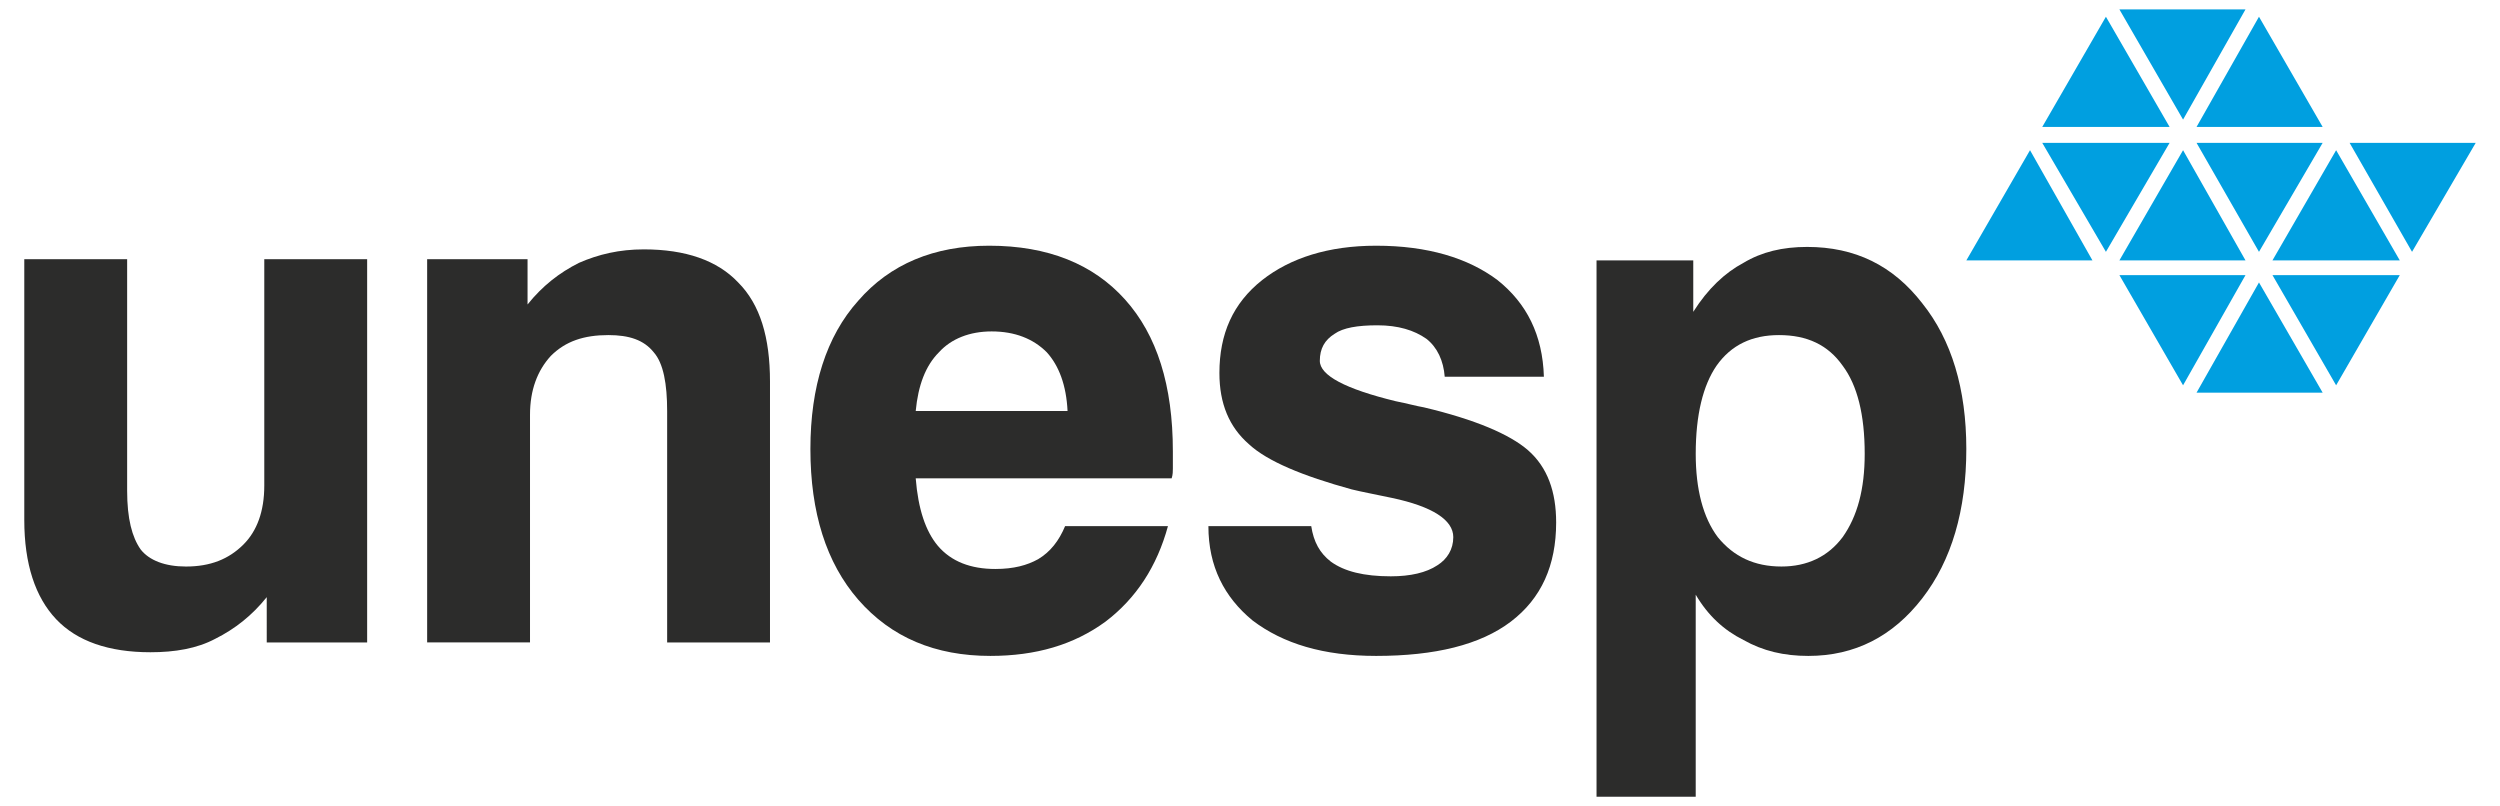 <?xml version="1.0" encoding="utf-8"?>
<!-- Generator: Adobe Illustrator 16.0.0, SVG Export Plug-In . SVG Version: 6.00 Build 0)  -->
<!DOCTYPE svg PUBLIC "-//W3C//DTD SVG 1.1//EN" "http://www.w3.org/Graphics/SVG/1.1/DTD/svg11.dtd">
<svg version="1.1" id="Layer_1" xmlns="http://www.w3.org/2000/svg" xmlns:xlink="http://www.w3.org/1999/xlink" x="0px" y="0px"
	  viewBox="0 0 245 79" enable-background="new 0 0 245 79" xml:space="preserve">
<g>
	<path fill="#2C2C2B" d="M35.98,25.399v37.56h-9.84V58.52c-1.44,1.801-3.12,3.119-5.04,4.08c-1.801,0.959-3.96,1.32-6.36,1.32
		c-4.08,0-7.2-1.08-9.24-3.24s-3.12-5.4-3.12-9.721v-25.56h10.08v22.68c0,2.761,0.48,4.56,1.32,5.761c0.84,1.08,2.4,1.68,4.44,1.68
		c2.399,0,4.199-0.721,5.64-2.16c1.32-1.32,2.04-3.24,2.04-5.76v-22.2H35.98z"/>
	<path fill="#2C2C2B" d="M156.46,78.08V25.52h9.48v5.04c1.439-2.28,3.119-3.84,4.92-4.8c1.801-1.08,3.84-1.561,6.24-1.561
		c4.68,0,8.4,1.801,11.279,5.521c2.881,3.6,4.32,8.399,4.32,14.28c0,6-1.439,10.92-4.32,14.639c-2.879,3.721-6.6,5.641-11.16,5.641
		c-2.398,0-4.439-0.48-6.359-1.561c-1.92-0.959-3.48-2.398-4.68-4.439V78.08H156.46z M182.741,44.479c0-3.841-0.721-6.72-2.16-8.64
		c-1.441-2.04-3.48-3-6.24-3c-2.641,0-4.68,0.96-6.121,3c-1.318,1.92-2.039,4.799-2.039,8.64c0,3.479,0.721,6.239,2.16,8.159
		c1.561,1.92,3.6,2.881,6.24,2.881c2.52,0,4.559-0.961,6-2.881C182.021,50.6,182.741,47.959,182.741,44.479z"/>
	<path fill="#2C2C2B" d="M128.501,51.559c0.24,1.561,0.84,2.641,1.92,3.48c1.32,0.961,3.24,1.44,5.879,1.44
		c1.92,0,3.48-0.36,4.561-1.08c0.961-0.601,1.561-1.56,1.561-2.761c0-1.68-2.041-3-6-3.84c-1.68-0.359-3-0.6-3.961-0.84
		c-4.799-1.32-8.279-2.76-10.08-4.439c-1.92-1.68-2.879-3.96-2.879-6.96c0-3.84,1.32-6.84,4.199-9.12
		c2.76-2.16,6.48-3.36,11.16-3.36c5.041,0,9,1.2,11.881,3.36c2.879,2.28,4.439,5.4,4.559,9.48h-9.719
		c-0.121-1.561-0.721-2.88-1.801-3.721c-1.199-0.84-2.76-1.319-4.799-1.319c-1.922,0-3.361,0.239-4.201,0.84
		c-0.959,0.6-1.439,1.439-1.439,2.64c0,1.44,2.52,2.76,7.439,3.96c1.201,0.24,2.041,0.48,2.76,0.601
		c5.041,1.199,8.4,2.639,10.201,4.199c1.92,1.68,2.76,4.08,2.76,7.08c0,4.2-1.441,7.439-4.441,9.721
		c-3,2.279-7.439,3.359-13.199,3.359c-5.16,0-9.119-1.199-12.119-3.48c-2.76-2.279-4.32-5.279-4.32-9.24H128.501z"/>
	<path fill="#2C2C2B" d="M89.74,40.279h14.88c-0.12-2.52-0.84-4.439-2.04-5.76c-1.319-1.32-3.12-2.04-5.399-2.04
		c-2.16,0-3.96,0.72-5.16,2.04C90.7,35.84,89.98,37.76,89.74,40.279z M104.38,51.559h10.08c-1.08,3.961-3.119,7.08-6.12,9.361
		c-3.119,2.279-6.84,3.359-11.279,3.359c-5.4,0-9.721-1.801-12.96-5.52C80.98,55.159,79.42,50.239,79.42,44
		c0-6.12,1.561-11.04,4.681-14.521c3.12-3.6,7.439-5.4,12.84-5.4c5.76,0,10.2,1.801,13.32,5.28c3.119,3.48,4.68,8.4,4.68,14.88
		c0,0.72,0,1.319,0,1.681c0,0.239,0,0.6-0.119,0.959H89.74c0.24,3,0.96,5.16,2.16,6.601c1.32,1.56,3.24,2.28,5.64,2.28
		c1.8,0,3.12-0.36,4.2-0.961C102.94,54.079,103.78,53,104.38,51.559z"/>
	<path fill="#2C2C2B" d="M41.86,62.959v-37.56h9.84v4.44c1.44-1.801,3.12-3.12,5.04-4.08c1.92-0.84,3.96-1.32,6.36-1.32
		c4.08,0,7.199,1.08,9.239,3.24c2.16,2.16,3.12,5.399,3.12,9.72v25.56H65.38v-22.68c0-2.64-0.359-4.68-1.319-5.76
		c-0.96-1.2-2.4-1.68-4.44-1.68c-2.399,0-4.2,0.6-5.64,2.04c-1.32,1.439-2.04,3.359-2.04,5.759v22.32H41.86z"/>
	<path fill="#009FE0" d="M236.38,24.68L242.62,14h-12.359L236.38,24.68z M228.94,14.72l-6.24,10.8h12.48L228.94,14.72z
		 M228.94,37.76l6.24-10.8H222.7L228.94,37.76z M221.38,27.68l-6.119,10.8h12.359L221.38,27.68z M220.06,26.96H207.7l6.24,10.8
		L220.06,26.96z M213.94,14.72l-6.24,10.8h12.359L213.94,14.72z M215.261,14l6.119,10.68L227.62,14H215.261z M221.38,1.64
		l-6.119,10.8h12.359L221.38,1.64z M213.94,11.72l6.119-10.8H207.7L213.94,11.72z M206.38,1.64l-6.24,10.8h12.48L206.38,1.64z
		 M206.38,24.68L212.62,14h-12.48L206.38,24.68l-7.439-9.96l-6.24,10.8h12.359l-6.119-10.8L206.38,24.68z"/>
</g>
</svg>
